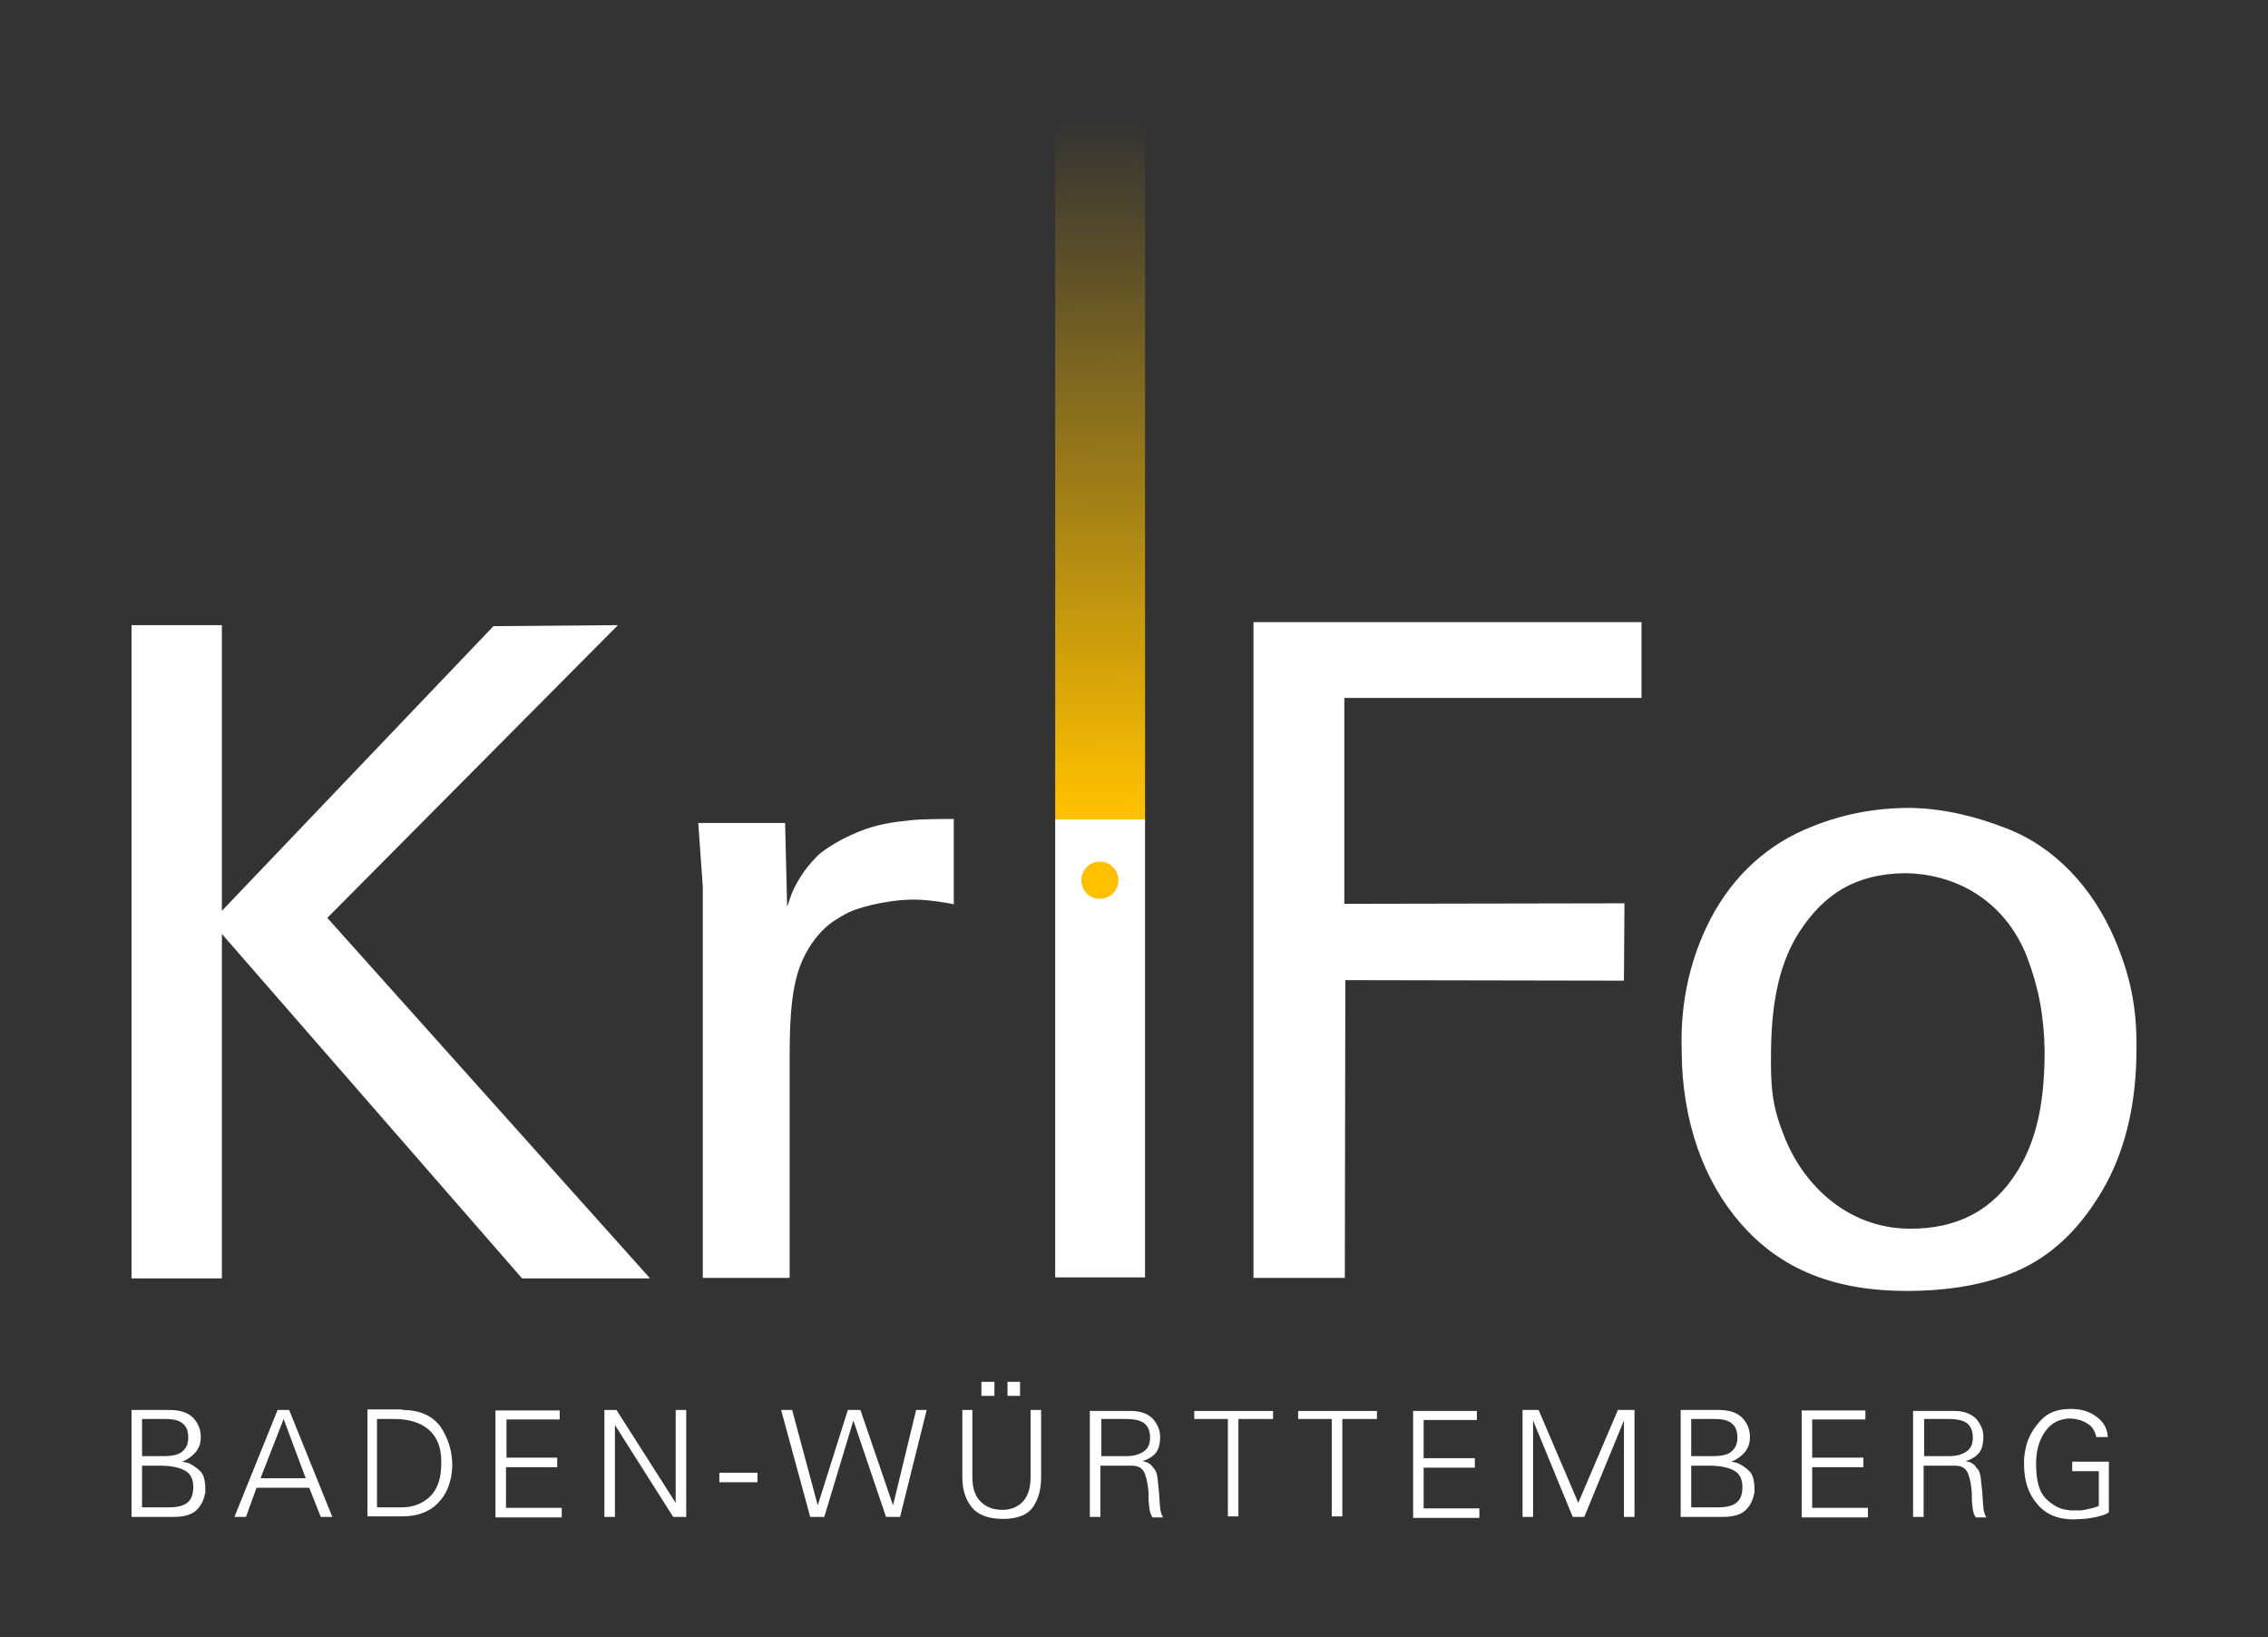 <?xml version="1.0" encoding="utf-8"?>
<!-- Generator: Adobe Illustrator 27.5.0, SVG Export Plug-In . SVG Version: 6.00 Build 0)  -->
<svg version="1.1" id="Ebene_1" xmlns="http://www.w3.org/2000/svg" xmlns:xlink="http://www.w3.org/1999/xlink" x="0px" y="0px"
	 viewBox="0 0 451.8 326.1" style="enable-background:new 0 0 451.8 326.1;" xml:space="preserve">
<rect x="0" y="0" width="451.8" height="326.1" fill="#333333" stroke="none"/>
<style type="text/css">
	.st0{fill:#FFC000;}
	.st1{fill:url(#SVGID_1_);}
	.st2{fill:#FFFFFF;}
	.st3{fill:url(#SVGID_00000142881292576578574510000004448369694315432123_);}
	.st4{fill:#C61717;}
</style>
<g>
	<path class="st2" d="M33.7,280.8c2.1,0,3.7,0.5,4.7,1.5c1,1,1.6,2.3,1.6,3.9c0,1.3-0.4,2.3-1.1,3.1c-0.7,0.8-1.6,1.4-2.6,1.8
		c0.2,0,0.3,0.1,0.5,0.1c0.2,0,0.3,0.1,0.5,0.1c0.9,0.3,1.7,0.9,2.5,1.6s1.1,2,1.1,3.7c0,0.2,0,0.3,0,0.5c0,0.2,0,0.3-0.1,0.5
		c-0.2,1.1-0.7,2.2-1.6,3.1c-0.9,0.9-2.4,1.4-4.6,1.4h-8.4v-21.3H33.7z M28.3,290h4.2c1.9,0,3.2-0.3,3.9-1c0.8-0.7,1.1-1.6,1.1-2.7
		c0-1.2-0.3-2.1-1-2.7c-0.7-0.7-1.9-1-3.6-1l-4.6,0V290z M28.3,300.2h5.3c1.7,0,3-0.3,3.8-1c0.8-0.7,1.1-1.7,1.1-3.1
		c0-1.6-0.6-2.7-1.8-3.3c-1.2-0.6-2.8-0.9-4.7-0.9l-3.7,0V300.2z"/>
	<path class="st2" d="M57.6,280.8l8.6,21.3h-2.3l-2.3-5.8H51.1l-2.1,5.8h-2.3l8.6-21.3H57.6z M56.5,282.6l-4.6,11.8h9L56.5,282.6z"
		/>
	<path class="st2" d="M80.1,280.8c3.6,0,6.1,1.2,7.7,3.4c1.5,2.3,2.3,4.8,2.3,7.7c-0.1,3.2-1.1,5.7-2.9,7.5
		c-1.8,1.8-4.2,2.6-7.1,2.6h-6.9v-21.3H80.1z M75.2,300.2h4.9c2.1,0,4-0.7,5.5-2.1s2.3-3.6,2.3-6.6c0-0.1,0-0.2,0-0.3s0-0.2,0-0.2
		c0-2.7-0.8-4.7-2.4-6.2c-1.6-1.4-3.9-2.2-6.9-2.2l-3.5,0V300.2z"/>
	<path class="st2" d="M111.5,280.8v1.9h-10.6v7.6H111v1.9h-10.2v8.1h11.1v1.9H98.7v-21.3H111.5z"/>
	<path class="st2" d="M122.8,280.8l11.8,18.5v-18.5h2.1v21.3h-2.6l-11.6-18.3v18.3h-2.1v-21.3H122.8z"/>
	<path class="st2" d="M143.3,293.3h7.6v1.9h-7.6V293.3z"/>
	<path class="st2" d="M157.8,280.8l5.1,19l6-19h2.5l6.5,19l4.6-19h2.1l-5.3,21.3h-2.8l-6.5-19.2l-5.8,19.2h-2.8l-5.8-21.3H157.8z"/>
	<path class="st2" d="M193.7,280.8v13.4c0,2.2,0.6,3.9,1.7,4.9c1.1,1.1,2.6,1.6,4.3,1.6c1.7,0,3.1-0.6,4.1-1.7
		c1-1.1,1.5-2.7,1.5-4.8v-13.4h2.1v13.4c0,2.3-0.5,4.3-1.6,5.9c-1.1,1.6-3.1,2.4-6,2.4c-2.9,0-5-0.8-6.2-2.3c-1.3-1.6-1.9-3.6-1.9-6
		v-13.4H193.7z M198.1,275.2v2.8h-2.6v-2.8H198.1z M203.2,275.2v2.8h-2.5v-2.8H203.2z"/>
	<path class="st2" d="M225.3,281c2,0,3.4,0.6,4.4,1.6c0.9,1.1,1.4,2.2,1.4,3.5c0,1.5-0.3,2.6-0.9,3.3c-0.6,0.7-1.4,1.2-2.6,1.6
		c0.5,0.1,0.9,0.2,1.2,0.4c0.3,0.2,0.5,0.3,0.6,0.5c0.1,0.1,0.1,0.1,0.2,0.2c0,0.1,0.1,0.1,0.1,0.2c0,0,0.1,0,0.1,0.1
		c0,0,0.1,0.1,0.1,0.1c0.4,0.4,0.6,1.1,0.7,2c0.1,0.9,0.2,1.9,0.3,2.9c0,0,0,0.1,0,0.1c0,0,0,0.1,0,0.1c0.1,0.9,0.1,1.8,0.2,2.7
		c0.1,0.8,0.3,1.5,0.6,1.9h-2.1c-0.3-0.4-0.5-0.9-0.6-1.6c-0.1-0.7-0.2-1.5-0.2-2.3c0-0.2,0-0.3,0-0.5c0-0.2,0-0.3,0-0.5
		c-0.1-1.3-0.3-2.6-0.7-3.7c-0.4-1.1-1.2-1.7-2.6-1.7l-6.3,0v10.2h-2.1V281H225.3z M219.3,290h5.1c1.4,0,2.5-0.3,3.4-0.9
		c0.9-0.6,1.3-1.5,1.3-2.8c0-1.3-0.4-2.2-1.1-2.8c-0.7-0.6-2-0.9-3.7-0.9l-4.9,0V290z"/>
	<path class="st2" d="M253.6,281v1.6h-6.9v19.4h-2.1v-19.4h-6.7V281H253.6z"/>
	<path class="st2" d="M274.3,281v1.6h-6.9v19.4h-2.1v-19.4h-6.7V281H274.3z"/>
	<path class="st2" d="M294.2,280.9v1.9h-10.6v7.6h10.2v1.9h-10.2v8.1h11.1v1.9h-13.2v-21.3H294.2z"/>
	<path class="st2" d="M306.5,280.8l7.9,18.5l7.9-18.5h3.3v21.3h-2.1v-19.2l-7.9,19.2h-2.3l-7.9-19.2v19.2h-2.1v-21.3H306.5z"/>
	<path class="st2" d="M342.3,280.8c2.1,0,3.7,0.5,4.7,1.5c1,1,1.6,2.3,1.6,3.9c0,1.3-0.4,2.3-1.1,3.1c-0.7,0.8-1.6,1.4-2.6,1.8
		c0.2,0,0.3,0.1,0.5,0.1c0.2,0,0.3,0.1,0.5,0.1c0.9,0.3,1.7,0.9,2.5,1.6s1.1,2,1.1,3.7c0,0.2,0,0.3,0,0.5c0,0.2,0,0.3-0.1,0.5
		c-0.2,1.1-0.7,2.2-1.6,3.1c-0.9,0.9-2.4,1.4-4.6,1.4h-8.4v-21.3H342.3z M336.9,290h4.2c1.9,0,3.2-0.3,3.9-1
		c0.8-0.7,1.1-1.6,1.1-2.7c0-1.2-0.3-2.1-1-2.7c-0.7-0.7-1.9-1-3.6-1l-4.6,0V290z M336.9,300.2h5.3c1.7,0,3-0.3,3.8-1
		c0.8-0.7,1.1-1.7,1.1-3.1c0-1.6-0.6-2.7-1.8-3.3c-1.2-0.6-2.8-0.9-4.7-0.9l-3.7,0V300.2z"/>
	<path class="st2" d="M371.6,280.8v1.9H361v7.6h10.2v1.9H361v8.1h11.1v1.9h-13.2v-21.3H371.6z"/>
	<path class="st2" d="M389.3,281c2,0,3.4,0.6,4.4,1.6c0.9,1.1,1.4,2.2,1.4,3.5c0,1.5-0.3,2.6-0.9,3.3c-0.6,0.7-1.4,1.2-2.6,1.6
		c0.5,0.1,0.9,0.2,1.2,0.4c0.3,0.2,0.5,0.3,0.6,0.5c0.1,0.1,0.1,0.1,0.2,0.2c0,0.1,0.1,0.1,0.1,0.2c0,0,0.1,0,0.1,0.1
		c0,0,0.1,0.1,0.1,0.1c0.4,0.4,0.6,1.1,0.7,2c0.1,0.9,0.2,1.9,0.3,2.9c0,0,0,0.1,0,0.1c0,0,0,0.1,0,0.1c0.1,0.9,0.1,1.8,0.2,2.7
		c0.1,0.8,0.3,1.5,0.6,1.9h-2.1c-0.3-0.4-0.5-0.9-0.6-1.6c-0.1-0.7-0.2-1.5-0.2-2.3c0-0.2,0-0.3,0-0.5c0-0.2,0-0.3,0-0.5
		c-0.1-1.3-0.3-2.6-0.7-3.7c-0.4-1.1-1.2-1.7-2.6-1.7l-6.3,0v10.2h-2.1V281H389.3z M383.2,290h5.1c1.4,0,2.5-0.3,3.4-0.9
		c0.9-0.6,1.3-1.5,1.3-2.8c0-1.3-0.4-2.2-1.1-2.8c-0.7-0.6-2-0.9-3.7-0.9l-4.9,0V290z"/>
	<path class="st2" d="M420.1,291.2v10c-0.5,0.3-1.1,0.6-1.7,0.7c-0.6,0.2-1.2,0.3-1.8,0.4c-0.6,0.1-1.2,0.2-1.8,0.2
		c-0.6,0-1.1,0.1-1.7,0.1c-3.1,0-5.6-1-7.3-3.1c-1.8-2.1-2.6-4.7-2.6-8c0-0.6,0-1.2,0.1-1.8c0.1-0.7,0.2-1.3,0.4-2
		c0.5-1.8,1.5-3.4,2.9-4.9c1.4-1.5,3.3-2.2,5.9-2.2c2.1,0,3.8,0.5,5.2,1.6c1.4,1,2.1,2.4,2.2,4l-2.3,0c-0.2-1-0.6-1.7-1.2-2.3
		c-0.7-0.5-1.4-0.9-2.1-1.1c-0.3-0.1-0.6-0.1-0.9-0.2c-0.3,0-0.6-0.1-0.9-0.1c-2.2,0-3.9,0.9-5.1,2.6c-1.2,1.7-1.8,3.9-1.8,6.4
		c0,3.3,0.6,5.6,1.9,6.9c1.3,1.3,2.7,2.1,4.2,2.3c0.3,0,0.5,0.1,0.8,0.1c0.3,0,0.5,0,0.8,0c0.4,0,0.7,0,1.1,0c0.4,0,0.8-0.1,1.3-0.2
		c0.4-0.1,0.9-0.2,1.3-0.3c0.4-0.1,0.8-0.3,1.1-0.4V293h-5.3v-1.9H420.1z"/>
	<g>
		<g>
			<path class="st2" d="M98.3,124.7l24.8-0.2l-57.9,58.3l64.3,71.8H104L44.2,186v68.6h-18V124.5h18v56.9L98.3,124.7z"/>
			<path class="st2" d="M139.1,163.9h17.3l0.4,16.7c0.3-0.9,0.6-1.7,0.9-2.6c0.8-1.9,2.3-4.7,5-7.4c0.6-0.7,3.6-3,8.2-4.9
				c3.9-1.6,7.2-2,10.2-2.3c0,0,1.1-0.3,8.9-0.3c0,5.7,0,11.3,0,17c-0.3-0.1-1.5-0.3-2.8-0.5c0,0-2-0.3-3.8-0.4
				c-5-0.3-11.6,1.2-14.3,2.5c-2.1,1-3.8,2.3-3.8,2.3l0,0c-0.3,0.3-0.6,0.5-0.6,0.5c-0.9,0.8-2.4,2.3-3.8,4.7
				c-2.8,4.8-3.6,10.5-3.6,21.4v43.9h-17.3v-77.9L139.1,163.9z"/>
			<path class="st2" d="M228.1,163.1v91.3h-17.9v-91.3H228.1z"/>
			<path class="st2" d="M249.6,123.9H327V139h-59.2v41l55.8-0.1l-0.1,15.4l-55.5-0.1l-0.1,59.3h-18.2V123.9z"/>
			<path class="st2" d="M340.8,182.9c4.6-8.7,11.5-14.9,20.2-18.3c6-2.4,12.3-3.7,19.5-3.7c6.9,0.1,13.3,1.8,19,4
				c9.8,3.7,17.4,11.9,21.8,22.2c3,7.1,4.4,13.3,4.3,21.8c0,10.3-2,19.2-5.9,26.6c-4.8,8.8-11.1,15.2-19.8,18.4
				c-6.1,2.3-13.1,3.2-20,3.2c-14.3,0-25.1-4.2-33.1-13.4c-7.2-8.2-11.8-20.1-11.8-34.7C334.7,199.2,336.9,190.4,340.8,182.9z
				 M352.8,209.3c-0.1,7.1,0.2,10.8,2.4,16.4c3.8,10.3,12.9,18.9,25.1,19c9.6,0.1,16.8-3.7,21.6-11.5c3.9-6.3,5.4-13.9,5.4-23.9
				c-0.1-6.9-1.2-12.7-3.5-18.7c-3.9-10.1-12.9-16.6-24.5-16.7c-9.6,0.2-15.8,4-20.8,11.6C354.7,191.4,352.9,198.9,352.8,209.3z"/>
		</g>
		<g>
			<circle class="st0" cx="219.1" cy="175.3" r="3.7"/>
			<linearGradient id="SVGID_1_" gradientUnits="userSpaceOnUse" x1="219.467" y1="161.289" x2="218.801" y2="24.448">
				<stop  offset="0" style="stop-color:#FEC000"/>
				<stop  offset="1" style="stop-color:#FEC000;stop-opacity:0"/>
			</linearGradient>
			<rect x="210.2" y="23.5" class="st1" width="17.9" height="139.7"/>
		</g>
	</g>
</g>
</svg>
